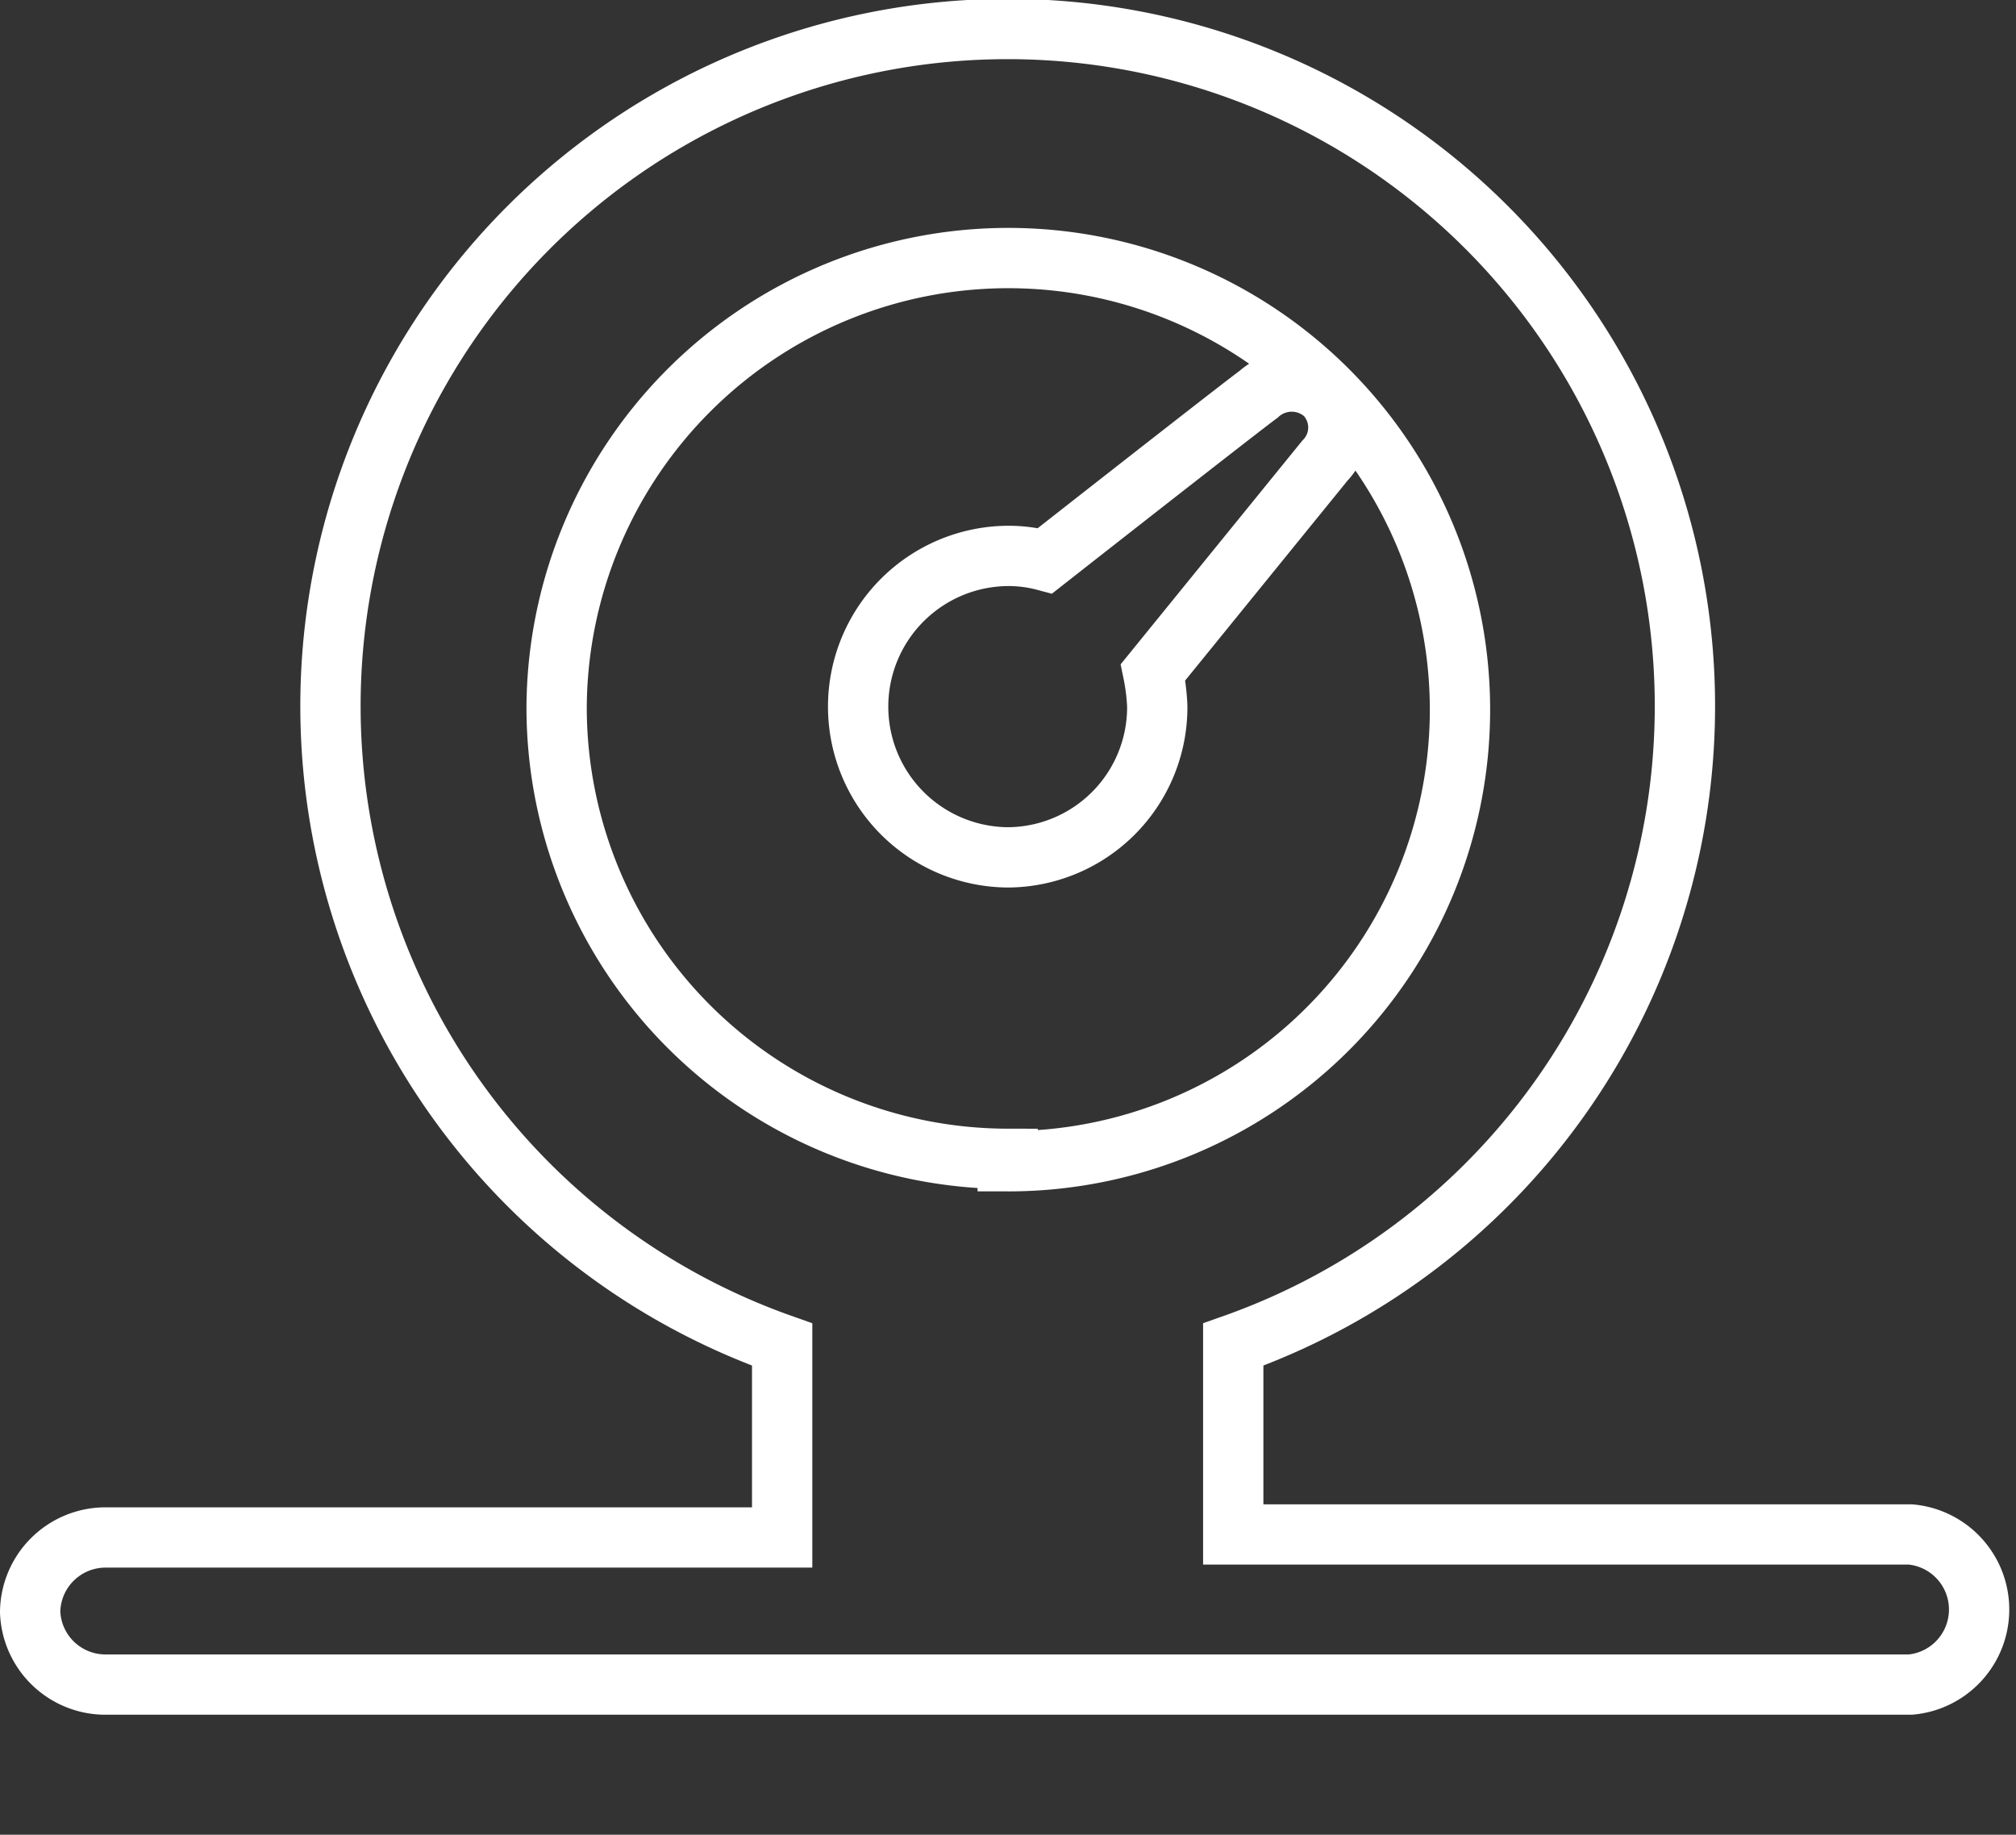 <svg id="ico_aeronautica" data-name="ico  aeronautica" xmlns="http://www.w3.org/2000/svg" viewBox="0 0 33.43 30.43">
  <rect x="0" y="0" width="33.43" height="30.43" fill="#333333" stroke="none"/>
  <defs>
    <style>.cls-1{fill:none;stroke:#fff;stroke-miterlimit:10;}</style>
  </defs>
  <title>ico__presion</title>
  <path class="cls-1"
        d="M21.61,20.48a2.5,2.5,0,1,1,0-5,2.35,2.35,0,0,1,.6.08c1.44-1.13,3.32-2.6,3.54-2.76a.82.82,0,0,1,1.1,0,.79.79,0,0,1,0,1.1L24,17.41a3.57,3.57,0,0,1,.07.56,2.49,2.49,0,0,1-2.48,2.51ZM5.38,33a1.25,1.25,0,0,1,1.25-1.24H17.85V28.56a11.23,11.23,0,1,1,7.48,0v3.15H36.56a1.25,1.25,0,0,1,0,2.49H6.63A1.25,1.25,0,0,1,5.38,33Zm16.21-7.48A7.49,7.49,0,1,0,14.11,18a7.49,7.49,0,0,0,7.48,7.48Zm15,11.22"
        transform="translate(-4.88 -6.26)"/>
</svg>
